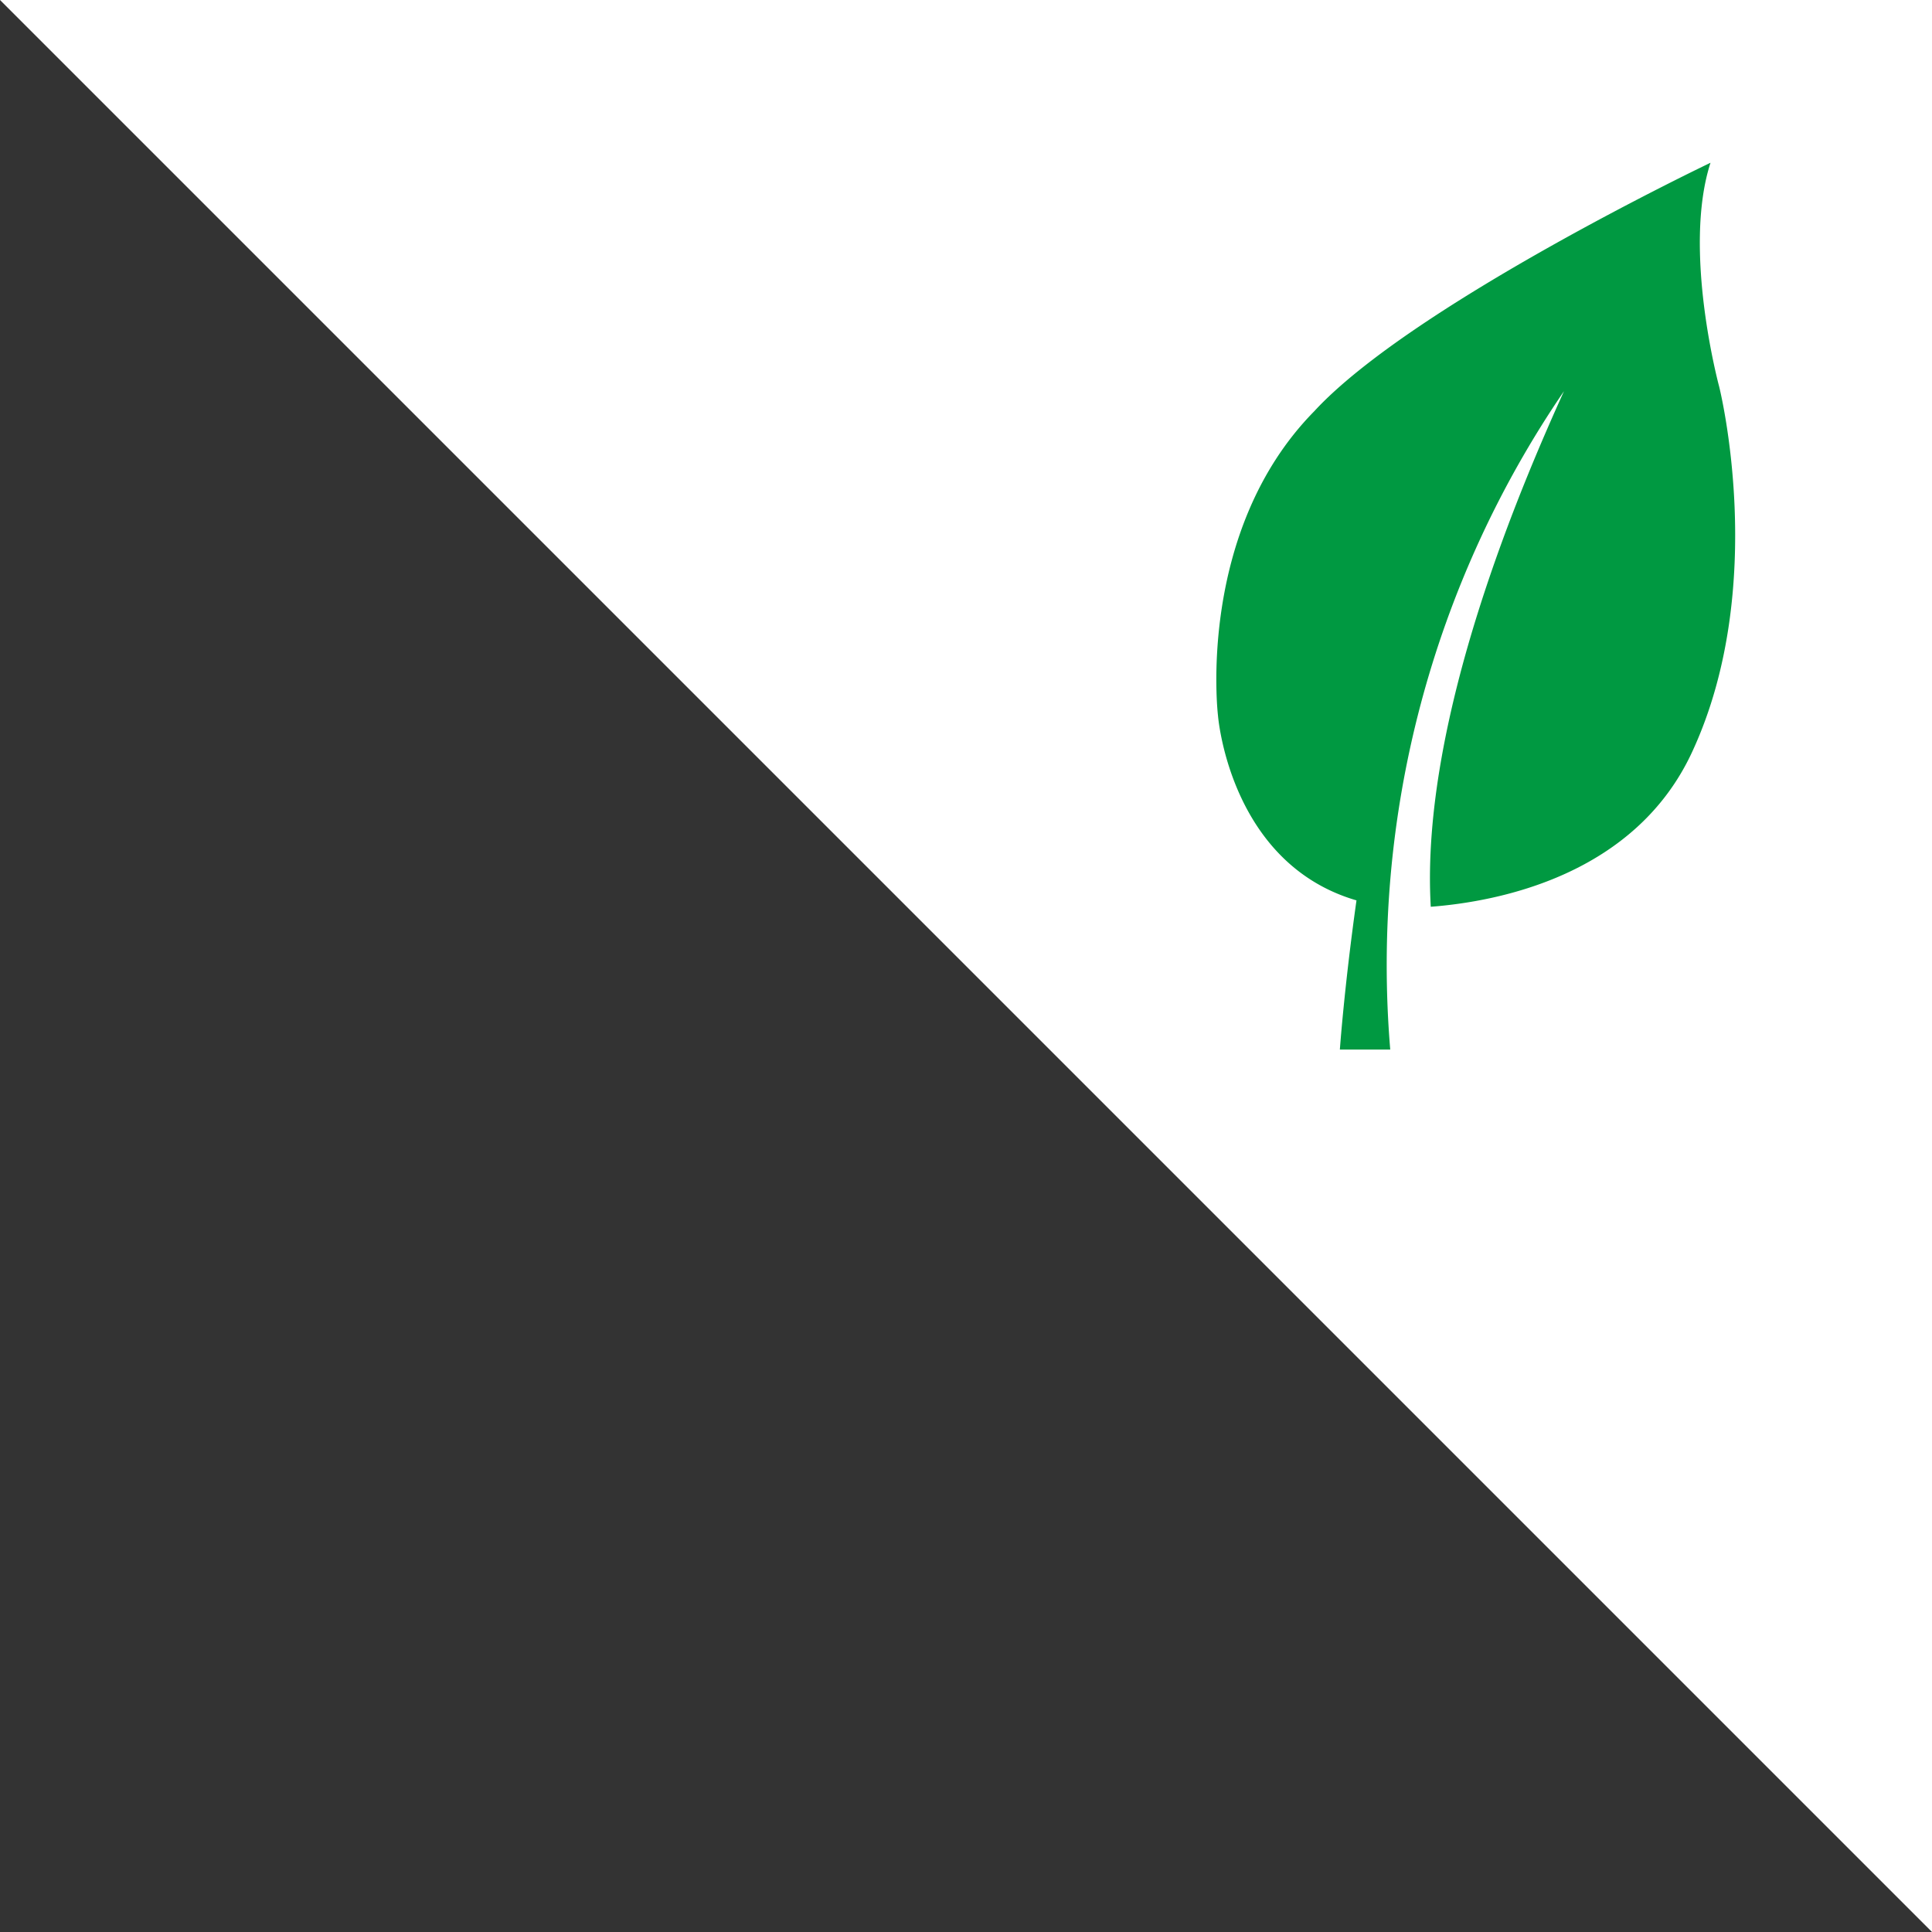 <svg xmlns="http://www.w3.org/2000/svg" width="53" height="53" viewBox="0 0 53 53">
  <rect x="0" y="0" width="53" height="53" fill="#333333" stroke="none"/>
  <g id="Group_553" data-name="Group 553" transform="translate(-689 -1713)">
    <path id="Path_490" data-name="Path 490" d="M0,0H53V53Z" transform="translate(689 1713)" fill="#fff"/>
    <path id="Path_454" data-name="Path 454" d="M886.168,1126.992s-1.015-3.745-.238-6.143c0,0-8.185,3.9-10.872,6.818-3.245,3.3-2.64,8.339-2.64,8.339s.306,4.058,3.8,5.078c-.336,2.389-.456,4.093-.456,4.093h1.382a27.909,27.909,0,0,1,4.766-18.062c-1.076,2.385-3.957,8.954-3.654,14.144,1.859-.142,5.611-.865,7.174-4.256C887.54,1132.445,886.168,1126.992,886.168,1126.992Z" transform="translate(-150.006 596.616)" fill="#009941"/>
  </g>
</svg>
